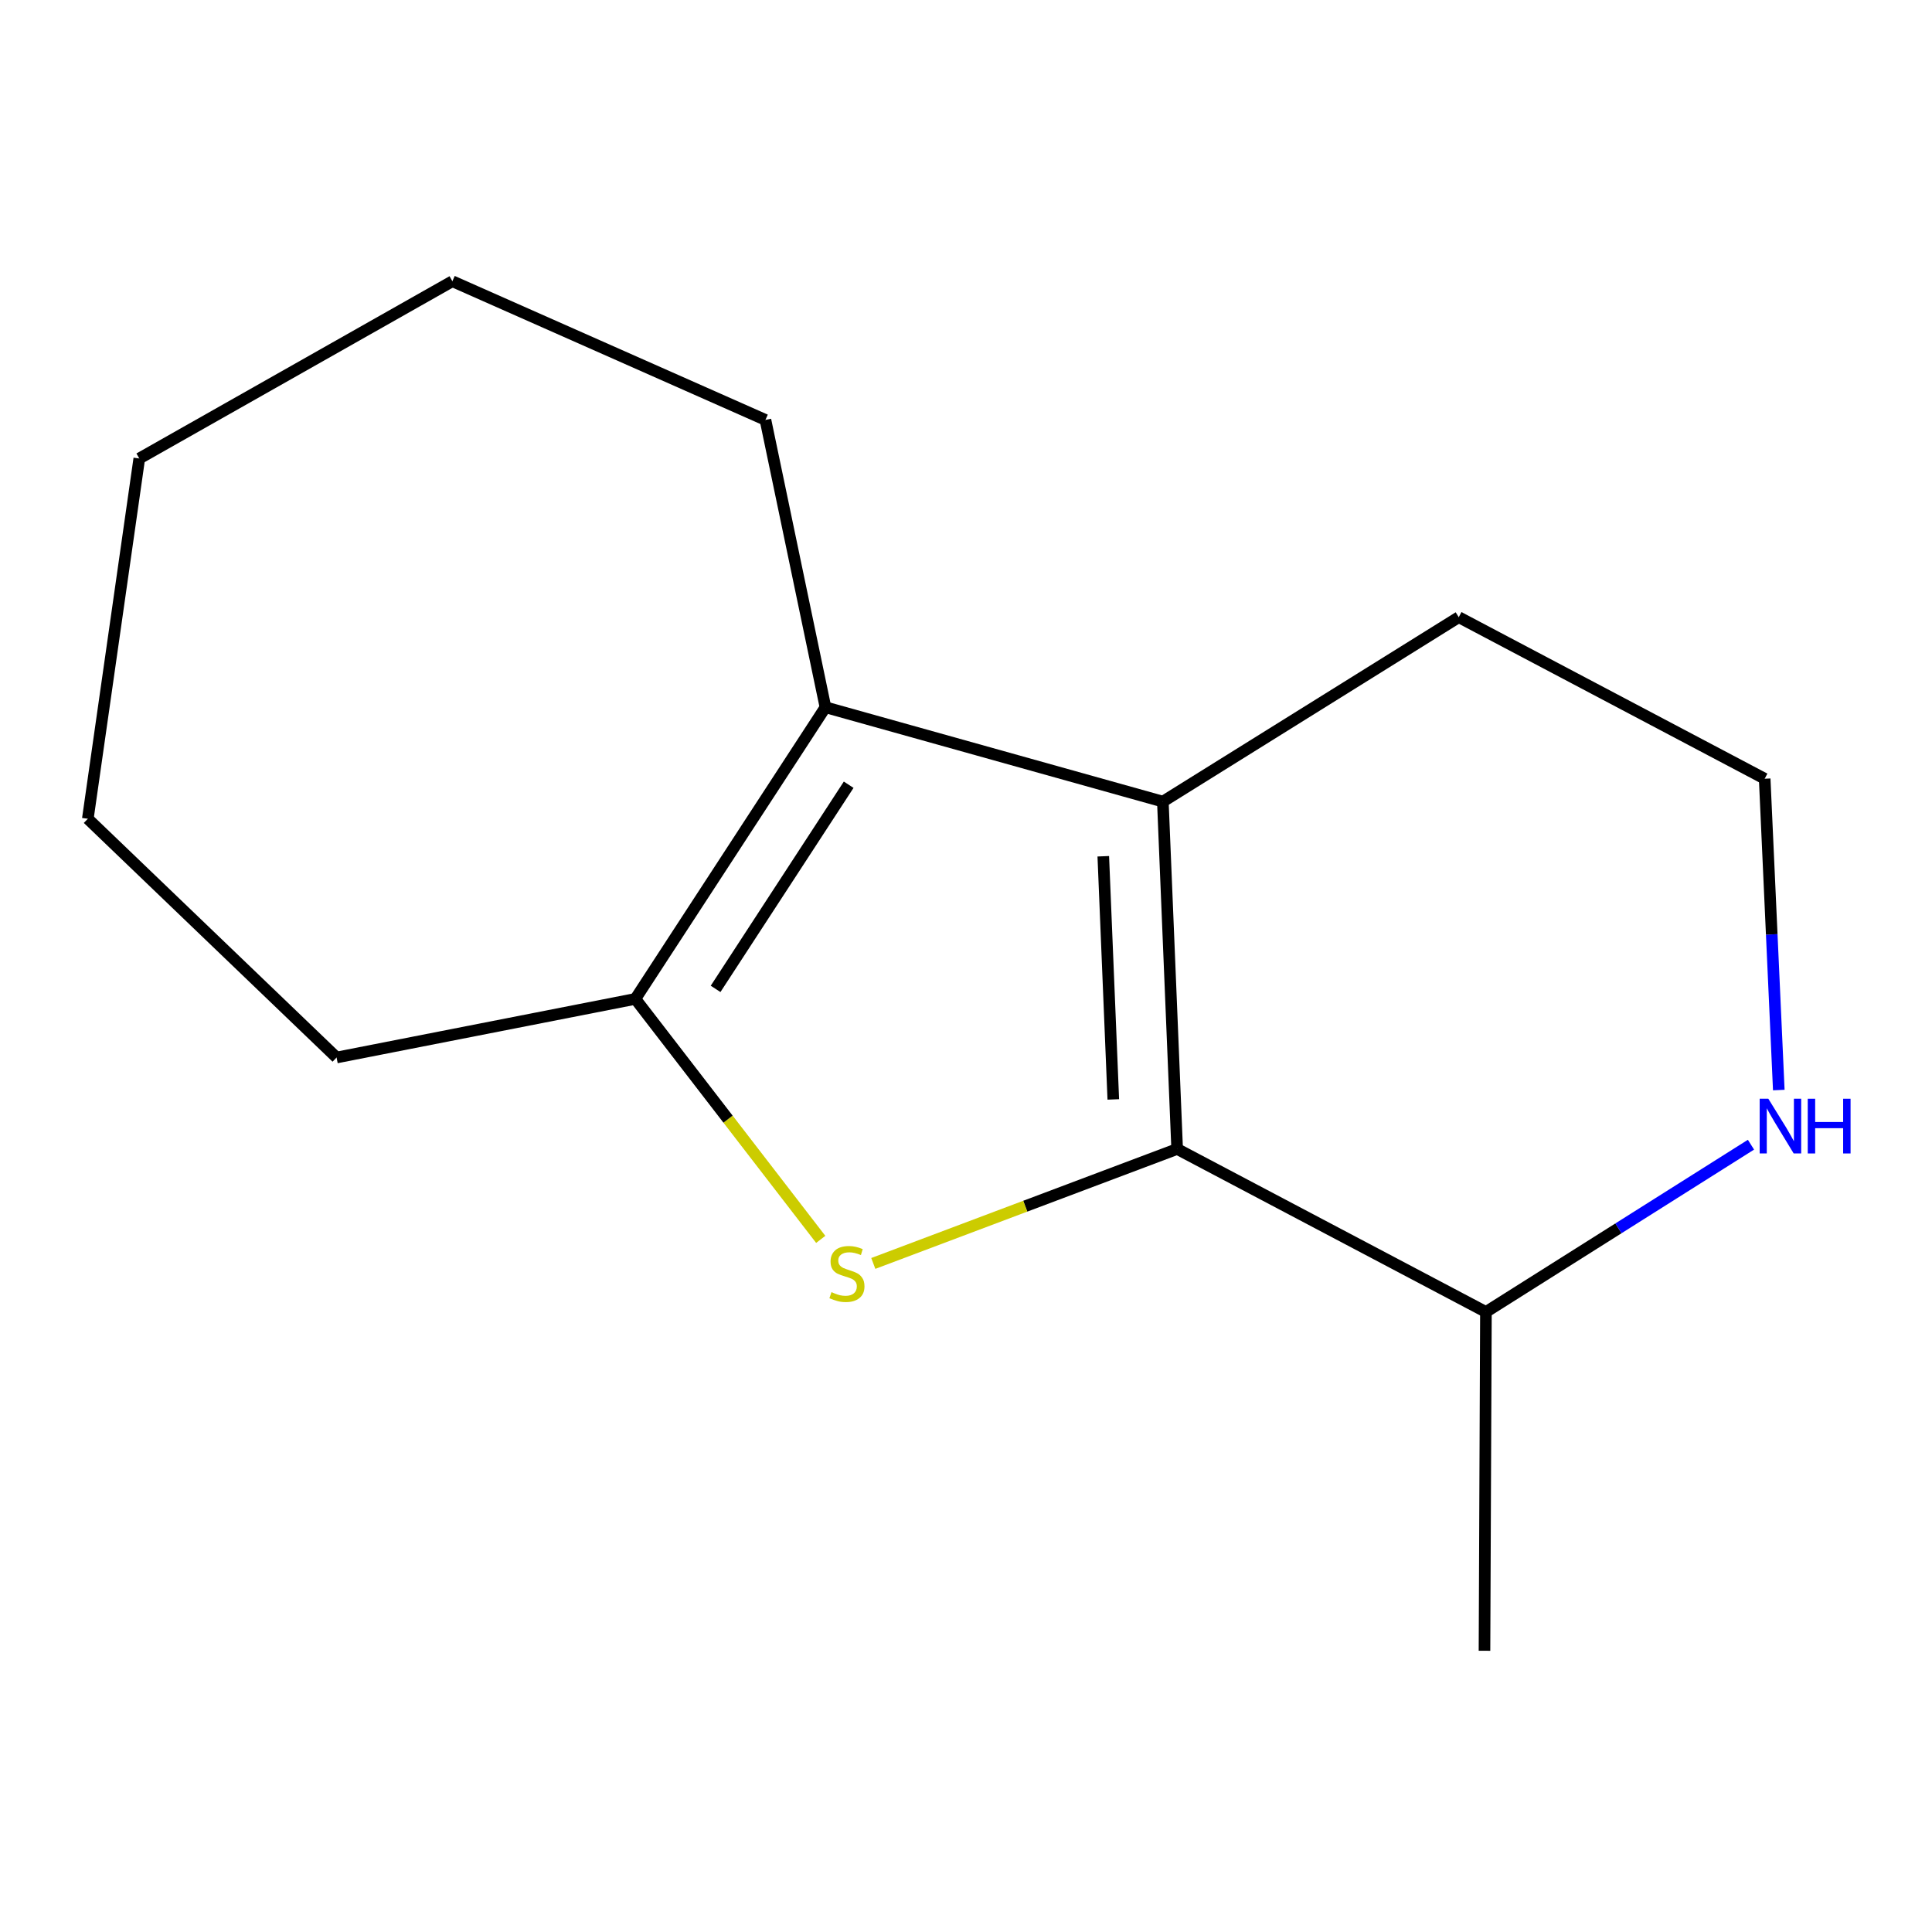 <?xml version='1.0' encoding='iso-8859-1'?>
<svg version='1.1' baseProfile='full'
              xmlns='http://www.w3.org/2000/svg'
                      xmlns:rdkit='http://www.rdkit.org/xml'
                      xmlns:xlink='http://www.w3.org/1999/xlink'
                  xml:space='preserve'
width='1000px' height='1000px' viewBox='0 0 1000 1000'>
<!-- END OF HEADER -->
<rect style='opacity:1.0;fill:#FFFFFF;stroke:none' width='1000' height='1000' x='0' y='0'> </rect>
<path class='bond-0' d='M 609.294,594.713 L 530.656,624.333' style='fill:none;fill-rule:evenodd;stroke:#000000;stroke-width:6px;stroke-linecap:butt;stroke-linejoin:miter;stroke-opacity:1' />
<path class='bond-0' d='M 530.656,624.333 L 452.019,653.953' style='fill:none;fill-rule:evenodd;stroke:#CCCC00;stroke-width:6px;stroke-linecap:butt;stroke-linejoin:miter;stroke-opacity:1' />
<path class='bond-1' d='M 609.294,594.713 L 601.888,414.913' style='fill:none;fill-rule:evenodd;stroke:#000000;stroke-width:6px;stroke-linecap:butt;stroke-linejoin:miter;stroke-opacity:1' />
<path class='bond-1' d='M 576.242,569.059 L 571.058,443.198' style='fill:none;fill-rule:evenodd;stroke:#000000;stroke-width:6px;stroke-linecap:butt;stroke-linejoin:miter;stroke-opacity:1' />
<path class='bond-4' d='M 609.294,594.713 L 769.114,679.072' style='fill:none;fill-rule:evenodd;stroke:#000000;stroke-width:6px;stroke-linecap:butt;stroke-linejoin:miter;stroke-opacity:1' />
<path class='bond-3' d='M 424.809,641.499 L 376.828,579.265' style='fill:none;fill-rule:evenodd;stroke:#CCCC00;stroke-width:6px;stroke-linecap:butt;stroke-linejoin:miter;stroke-opacity:1' />
<path class='bond-3' d='M 376.828,579.265 L 328.848,517.032' style='fill:none;fill-rule:evenodd;stroke:#000000;stroke-width:6px;stroke-linecap:butt;stroke-linejoin:miter;stroke-opacity:1' />
<path class='bond-2' d='M 601.888,414.913 L 427.255,366.073' style='fill:none;fill-rule:evenodd;stroke:#000000;stroke-width:6px;stroke-linecap:butt;stroke-linejoin:miter;stroke-opacity:1' />
<path class='bond-6' d='M 601.888,414.913 L 755.049,319.454' style='fill:none;fill-rule:evenodd;stroke:#000000;stroke-width:6px;stroke-linecap:butt;stroke-linejoin:miter;stroke-opacity:1' />
<path class='bond-8' d='M 427.255,366.073 L 396.193,217.352' style='fill:none;fill-rule:evenodd;stroke:#000000;stroke-width:6px;stroke-linecap:butt;stroke-linejoin:miter;stroke-opacity:1' />
<path class='bond-14' d='M 427.255,366.073 L 328.848,517.032' style='fill:none;fill-rule:evenodd;stroke:#000000;stroke-width:6px;stroke-linecap:butt;stroke-linejoin:miter;stroke-opacity:1' />
<path class='bond-14' d='M 439.274,406.174 L 370.389,511.845' style='fill:none;fill-rule:evenodd;stroke:#000000;stroke-width:6px;stroke-linecap:butt;stroke-linejoin:miter;stroke-opacity:1' />
<path class='bond-9' d='M 328.848,517.032 L 174.213,547.365' style='fill:none;fill-rule:evenodd;stroke:#000000;stroke-width:6px;stroke-linecap:butt;stroke-linejoin:miter;stroke-opacity:1' />
<path class='bond-5' d='M 769.114,679.072 L 837.708,635.781' style='fill:none;fill-rule:evenodd;stroke:#000000;stroke-width:6px;stroke-linecap:butt;stroke-linejoin:miter;stroke-opacity:1' />
<path class='bond-5' d='M 837.708,635.781 L 906.301,592.49' style='fill:none;fill-rule:evenodd;stroke:#0000FF;stroke-width:6px;stroke-linecap:butt;stroke-linejoin:miter;stroke-opacity:1' />
<path class='bond-10' d='M 769.114,679.072 L 768.368,854.433' style='fill:none;fill-rule:evenodd;stroke:#000000;stroke-width:6px;stroke-linecap:butt;stroke-linejoin:miter;stroke-opacity:1' />
<path class='bond-7' d='M 920.701,564.208 L 917.048,483.637' style='fill:none;fill-rule:evenodd;stroke:#0000FF;stroke-width:6px;stroke-linecap:butt;stroke-linejoin:miter;stroke-opacity:1' />
<path class='bond-7' d='M 917.048,483.637 L 913.395,403.067' style='fill:none;fill-rule:evenodd;stroke:#000000;stroke-width:6px;stroke-linecap:butt;stroke-linejoin:miter;stroke-opacity:1' />
<path class='bond-15' d='M 755.049,319.454 L 913.395,403.067' style='fill:none;fill-rule:evenodd;stroke:#000000;stroke-width:6px;stroke-linecap:butt;stroke-linejoin:miter;stroke-opacity:1' />
<path class='bond-11' d='M 396.193,217.352 L 234.153,145.567' style='fill:none;fill-rule:evenodd;stroke:#000000;stroke-width:6px;stroke-linecap:butt;stroke-linejoin:miter;stroke-opacity:1' />
<path class='bond-12' d='M 174.213,547.365 L 45.455,423.793' style='fill:none;fill-rule:evenodd;stroke:#000000;stroke-width:6px;stroke-linecap:butt;stroke-linejoin:miter;stroke-opacity:1' />
<path class='bond-13' d='M 234.153,145.567 L 72.094,237.314' style='fill:none;fill-rule:evenodd;stroke:#000000;stroke-width:6px;stroke-linecap:butt;stroke-linejoin:miter;stroke-opacity:1' />
<path class='bond-16' d='M 45.455,423.793 L 72.094,237.314' style='fill:none;fill-rule:evenodd;stroke:#000000;stroke-width:6px;stroke-linecap:butt;stroke-linejoin:miter;stroke-opacity:1' />
<path  class='atom-1' d='M 430.373 668.813
Q 430.693 668.933, 432.013 669.493
Q 433.333 670.053, 434.773 670.413
Q 436.253 670.733, 437.693 670.733
Q 440.373 670.733, 441.933 669.453
Q 443.493 668.133, 443.493 665.853
Q 443.493 664.293, 442.693 663.333
Q 441.933 662.373, 440.733 661.853
Q 439.533 661.333, 437.533 660.733
Q 435.013 659.973, 433.493 659.253
Q 432.013 658.533, 430.933 657.013
Q 429.893 655.493, 429.893 652.933
Q 429.893 649.373, 432.293 647.173
Q 434.733 644.973, 439.533 644.973
Q 442.813 644.973, 446.533 646.533
L 445.613 649.613
Q 442.213 648.213, 439.653 648.213
Q 436.893 648.213, 435.373 649.373
Q 433.853 650.493, 433.893 652.453
Q 433.893 653.973, 434.653 654.893
Q 435.453 655.813, 436.573 656.333
Q 437.733 656.853, 439.653 657.453
Q 442.213 658.253, 443.733 659.053
Q 445.253 659.853, 446.333 661.493
Q 447.453 663.093, 447.453 665.853
Q 447.453 669.773, 444.813 671.893
Q 442.213 673.973, 437.853 673.973
Q 435.333 673.973, 433.413 673.413
Q 431.533 672.893, 429.293 671.973
L 430.373 668.813
' fill='#CCCC00'/>
<path  class='atom-6' d='M 915.287 568.707
L 924.567 583.707
Q 925.487 585.187, 926.967 587.867
Q 928.447 590.547, 928.527 590.707
L 928.527 568.707
L 932.287 568.707
L 932.287 597.027
L 928.407 597.027
L 918.447 580.627
Q 917.287 578.707, 916.047 576.507
Q 914.847 574.307, 914.487 573.627
L 914.487 597.027
L 910.807 597.027
L 910.807 568.707
L 915.287 568.707
' fill='#0000FF'/>
<path  class='atom-6' d='M 935.687 568.707
L 939.527 568.707
L 939.527 580.747
L 954.007 580.747
L 954.007 568.707
L 957.847 568.707
L 957.847 597.027
L 954.007 597.027
L 954.007 583.947
L 939.527 583.947
L 939.527 597.027
L 935.687 597.027
L 935.687 568.707
' fill='#0000FF'/>
</svg>
